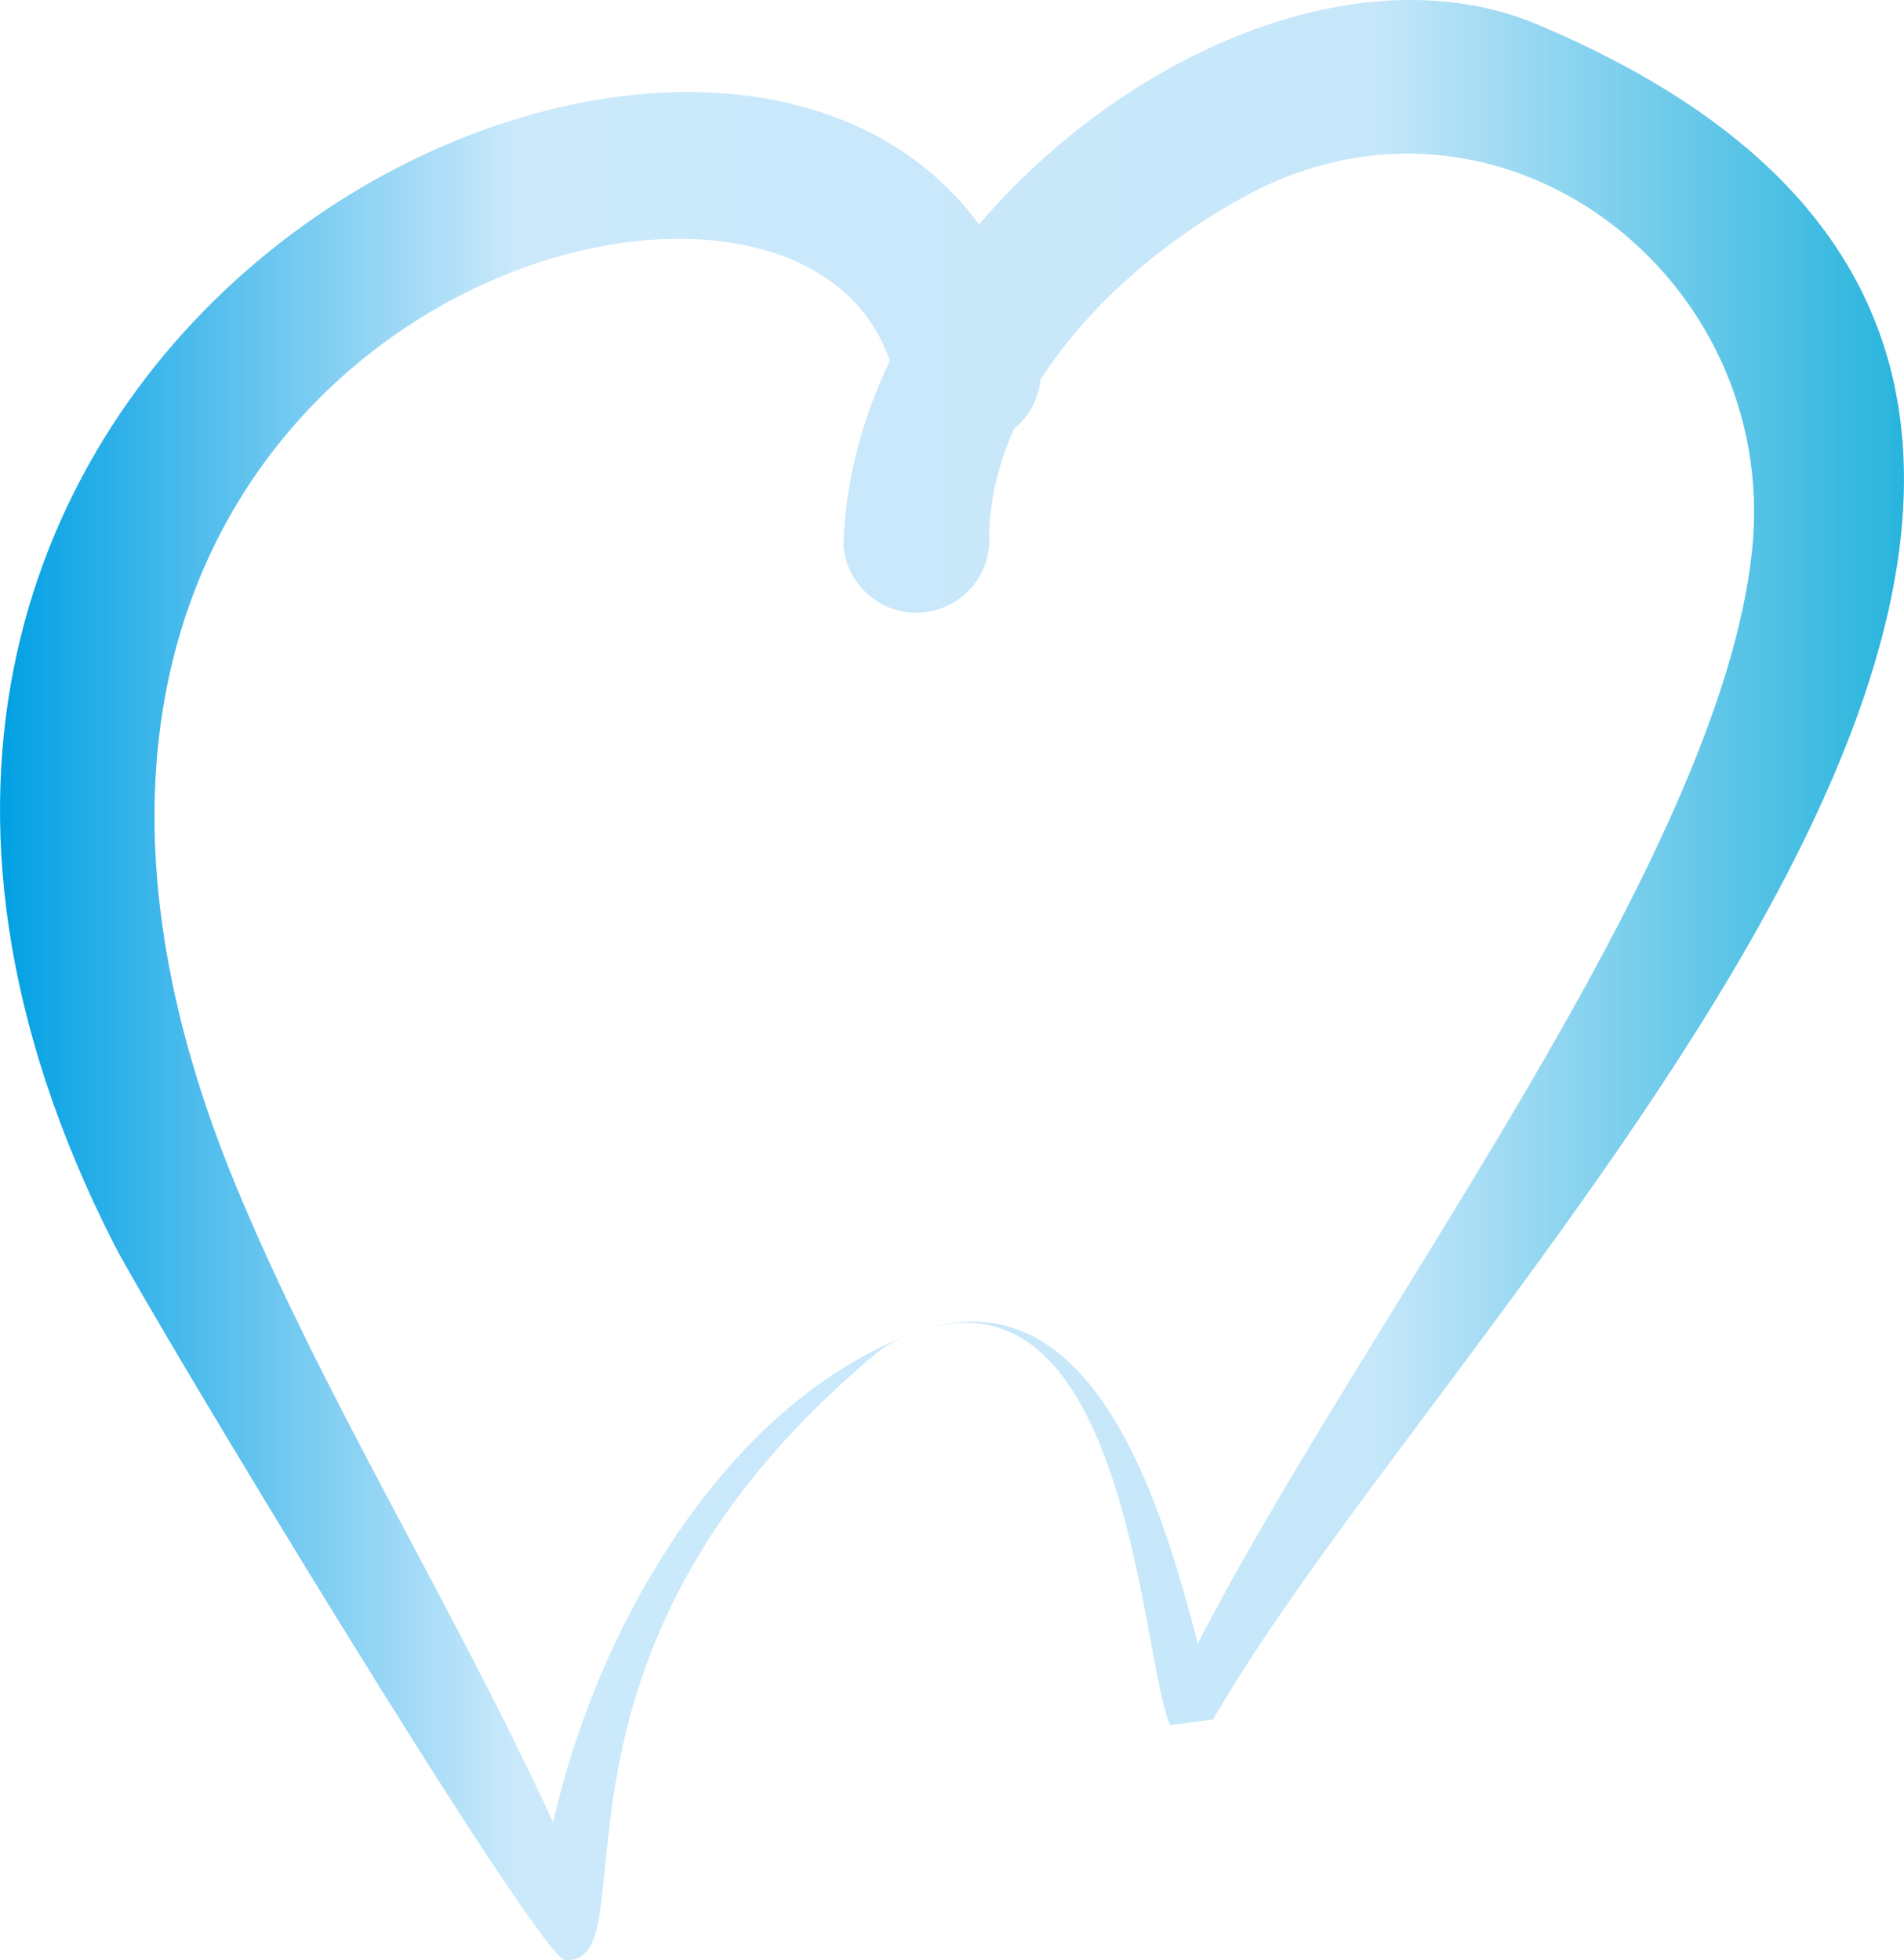 <?xml version="1.0" encoding="UTF-8"?>
<!DOCTYPE svg PUBLIC "-//W3C//DTD SVG 1.1//EN" "http://www.w3.org/Graphics/SVG/1.1/DTD/svg11.dtd">
<!-- Creator: CorelDRAW 2018 (64-Bit) -->
<svg xmlns="http://www.w3.org/2000/svg" xml:space="preserve" width="39.082mm" height="40.244mm" version="1.1" style="shape-rendering:geometricPrecision; text-rendering:geometricPrecision; image-rendering:optimizeQuality; fill-rule:evenodd; clip-rule:evenodd"
viewBox="0 0 664.28 684.03"
 xmlns:xlink="http://www.w3.org/1999/xlink">
 <defs>
  <style type="text/css">
   <![CDATA[
    .fil1 {fill:none}
    .fil0 {fill:url(#id0)}
   ]]>
  </style>
  <linearGradient id="id0" gradientUnits="userSpaceOnUse" x1="-0" y1="342.02" x2="664.28" y2="342.02">
   <stop offset="0" style="stop-opacity:1; stop-color:#00A0E3"/>
   <stop offset="0.271" style="stop-opacity:1; stop-color:#CBE9FB"/>
   <stop offset="0.722" style="stop-opacity:1; stop-color:#C6E7FA"/>
   <stop offset="1" style="stop-opacity:1; stop-color:#28B4DD"/>
  </linearGradient>
 </defs>
 <g id="Слой_x0020_1">
  <g id="_1785030590640">
   <path class="fil0" d="M310.43 125.88c-36.63,-108.09 -351.28,-9.54 -228.09,287.97 30.93,74.69 75.24,145.16 110.63,222.06 15.71,-69.4 59.92,-144.27 123.02,-169.69 -7.45,3.13 -10.95,6.39 -19.21,13.74 -116.13,103.56 -69.03,205.32 -99.58,204.05 -9.19,-0.38 -144.44,-224.33 -157.52,-250.05 -158.16,-311.19 200.85,-492.39 301.89,-355.66 50.92,-59.6 132.96,-95.87 195.04,-69.66 307.52,129.81 -25.94,439.28 -113.4,591.39l-14.98 1.95c-10.27,-23 -14.82,-165.61 -90.4,-136.51 61.32,-23.61 86.47,54.74 100.03,108.1 58.36,-113.3 182.38,-273.74 193.44,-381.7 9.78,-95.42 -87.61,-170.45 -175.21,-124.3 -26.71,14.07 -55.2,37.04 -73.05,64.9 -0.7,6.84 -4.13,12.98 -9.29,17.18 -5.17,11.67 -8.3,23.97 -8.64,36.66 1.11,14.04 -9.38,26.31 -23.41,27.42 -14.04,1.11 -26.31,-9.38 -27.42,-23.41 0.54,-22.01 6.4,-43.84 16.16,-64.45zm-122.92 544.2l-0.05 0.15 0.03 0.05 0.02 -0.2zm128.48 -203.86c0.62,-0.25 1.23,-0.5 1.85,-0.74 -0.65,0.25 -1.26,0.5 -1.85,0.74zm107.19 128.81l0.12 0.49c-0.01,-0.12 -0.05,-0.29 -0.12,-0.49z"/>
  </g>
  <path class="fil1" d="M337.68 129.86c-8.96,-83.62 -155.52,-98.01 -228.97,-22.1 -143.47,148.27 -77.2,276.48 11.95,423.5 160.82,265.25 -11.49,105.4 175.39,-52.17 93.92,-79.19 118.71,120.16 119.24,118.47 36.74,-117.78 401.27,-440.98 111.27,-565.48 -80.37,-34.5 -213.24,75.53 -206.87,156.24"/>
 </g>
</svg>

